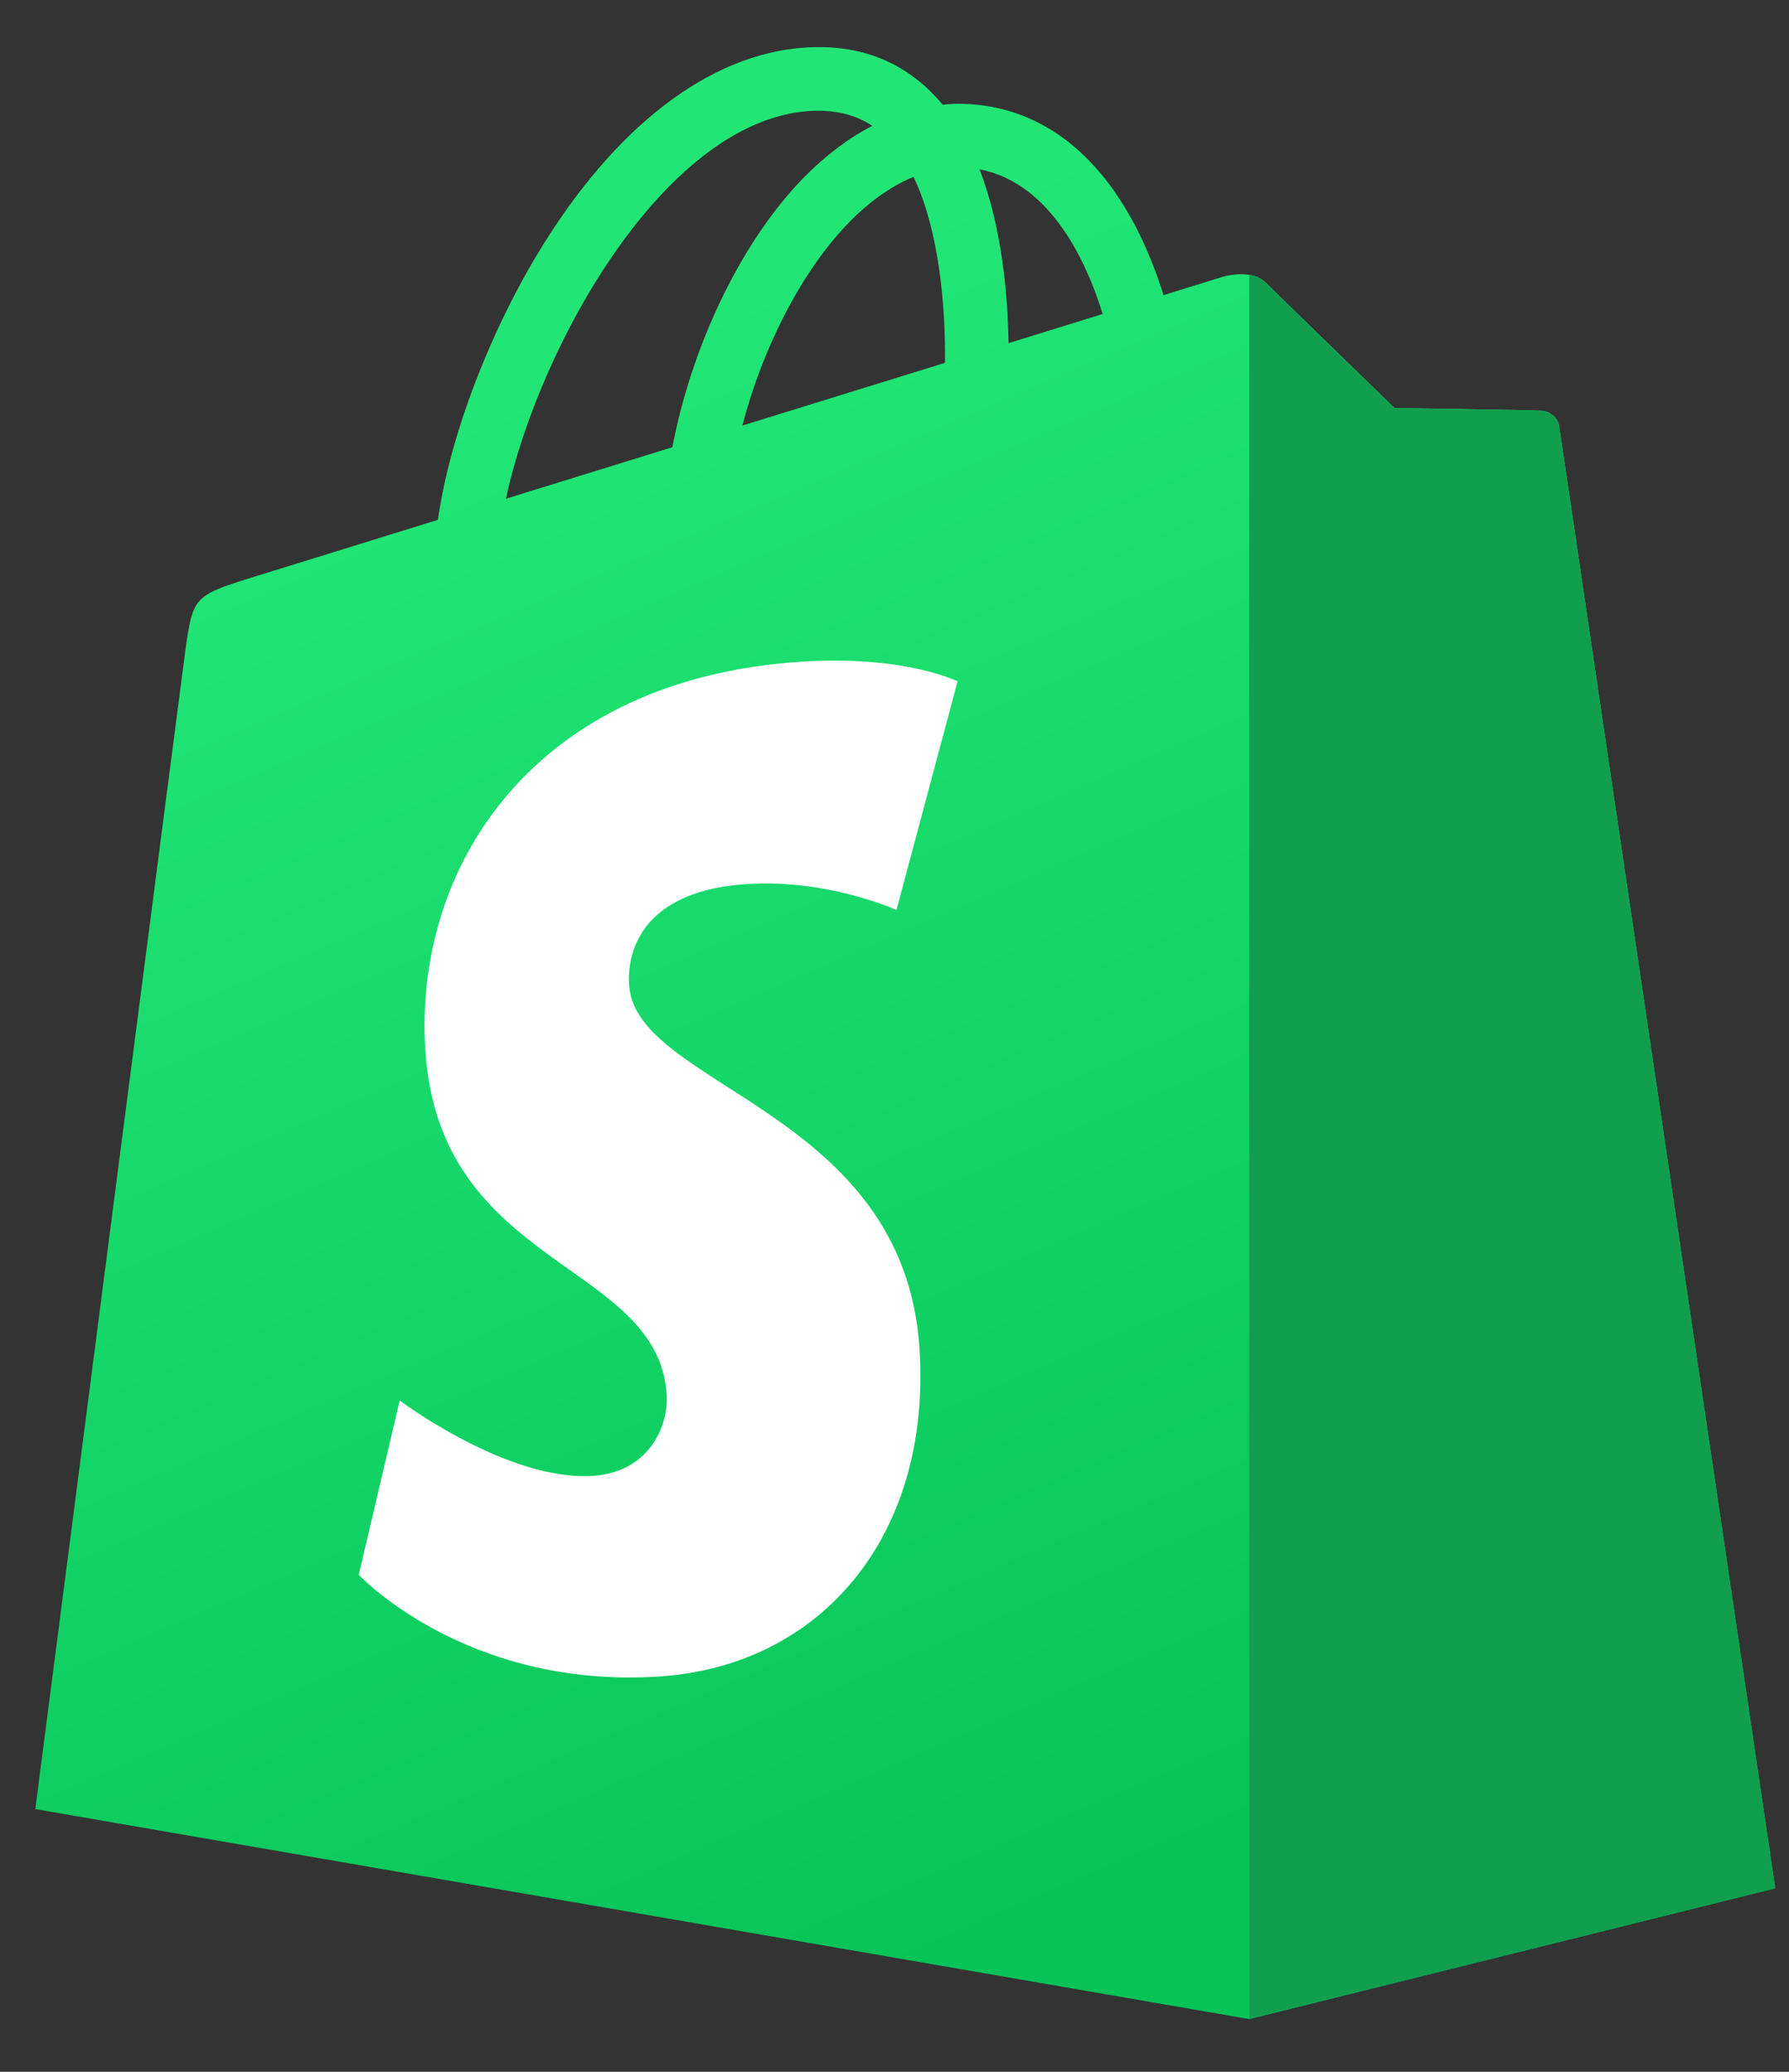 <svg xmlns="http://www.w3.org/2000/svg" width="19" height="22" viewBox="0 0 19 22" fill="none">
  <rect x="0" y="0" width="19" height="22" fill="#333333" stroke="none"/>
  <path d="M16.56 4.532C16.546 4.426 16.453 4.368 16.377 4.361C16.301 4.355 14.81 4.332 14.81 4.332C14.81 4.332 13.563 3.122 13.44 2.998C13.317 2.875 13.076 2.912 12.983 2.94C12.982 2.941 12.749 3.013 12.357 3.134C12.291 2.922 12.194 2.66 12.057 2.398C11.613 1.551 10.963 1.103 10.177 1.102C10.176 1.102 10.176 1.102 10.175 1.102C10.12 1.102 10.066 1.107 10.011 1.112C9.988 1.084 9.965 1.056 9.94 1.03C9.598 0.664 9.16 0.485 8.634 0.501C7.619 0.53 6.609 1.263 5.79 2.564C5.214 3.479 4.775 4.63 4.651 5.52C3.486 5.881 2.671 6.133 2.653 6.139C2.066 6.324 2.047 6.342 1.97 6.896C1.913 7.315 0.375 19.21 0.375 19.21L13.267 21.44L18.854 20.051C18.854 20.051 16.575 4.638 16.56 4.532ZM11.711 3.334C11.414 3.426 11.077 3.531 10.711 3.644C10.703 3.13 10.642 2.416 10.403 1.798C11.172 1.944 11.551 2.815 11.711 3.334ZM10.036 3.853C9.361 4.062 8.623 4.29 7.884 4.519C8.092 3.723 8.486 2.93 8.971 2.41C9.151 2.216 9.403 2.001 9.702 1.878C9.982 2.463 10.043 3.292 10.036 3.853ZM8.654 1.176C8.892 1.171 9.093 1.223 9.264 1.336C8.99 1.478 8.725 1.683 8.476 1.949C7.832 2.641 7.338 3.714 7.141 4.749C6.527 4.939 5.927 5.125 5.373 5.296C5.723 3.667 7.088 1.221 8.654 1.176Z" fill="url(#paint0_linear_14126_11116)"/>
  <path d="M10.17 7.235L9.521 9.663C9.521 9.663 8.798 9.333 7.94 9.387C6.681 9.467 6.668 10.261 6.681 10.46C6.749 11.546 9.606 11.783 9.766 14.326C9.892 16.327 8.705 17.695 6.994 17.803C4.94 17.933 3.81 16.722 3.81 16.722L4.245 14.871C4.245 14.871 5.383 15.729 6.294 15.672C6.889 15.634 7.101 15.15 7.08 14.808C6.99 13.392 4.664 13.476 4.517 11.148C4.393 9.19 5.68 7.205 8.518 7.026C9.611 6.956 10.17 7.235 10.17 7.235Z" fill="white"/>
  <path d="M16.377 4.362C16.301 4.356 14.81 4.333 14.81 4.333C14.81 4.333 13.564 3.123 13.441 3C13.395 2.954 13.332 2.93 13.267 2.92L13.268 21.44L18.855 20.052C18.855 20.052 16.575 4.639 16.561 4.533C16.546 4.427 16.453 4.369 16.377 4.362Z" fill="#119F4E"/>
  <defs>
    <linearGradient id="paint0_linear_14126_11116" x1="5.065" y1="4.246" x2="11.925" y2="20.1" gradientUnits="userSpaceOnUse">
      <stop stop-color="#21E676"/>
      <stop offset="1" stop-color="#07C358"/>
    </linearGradient>
  </defs>
</svg>